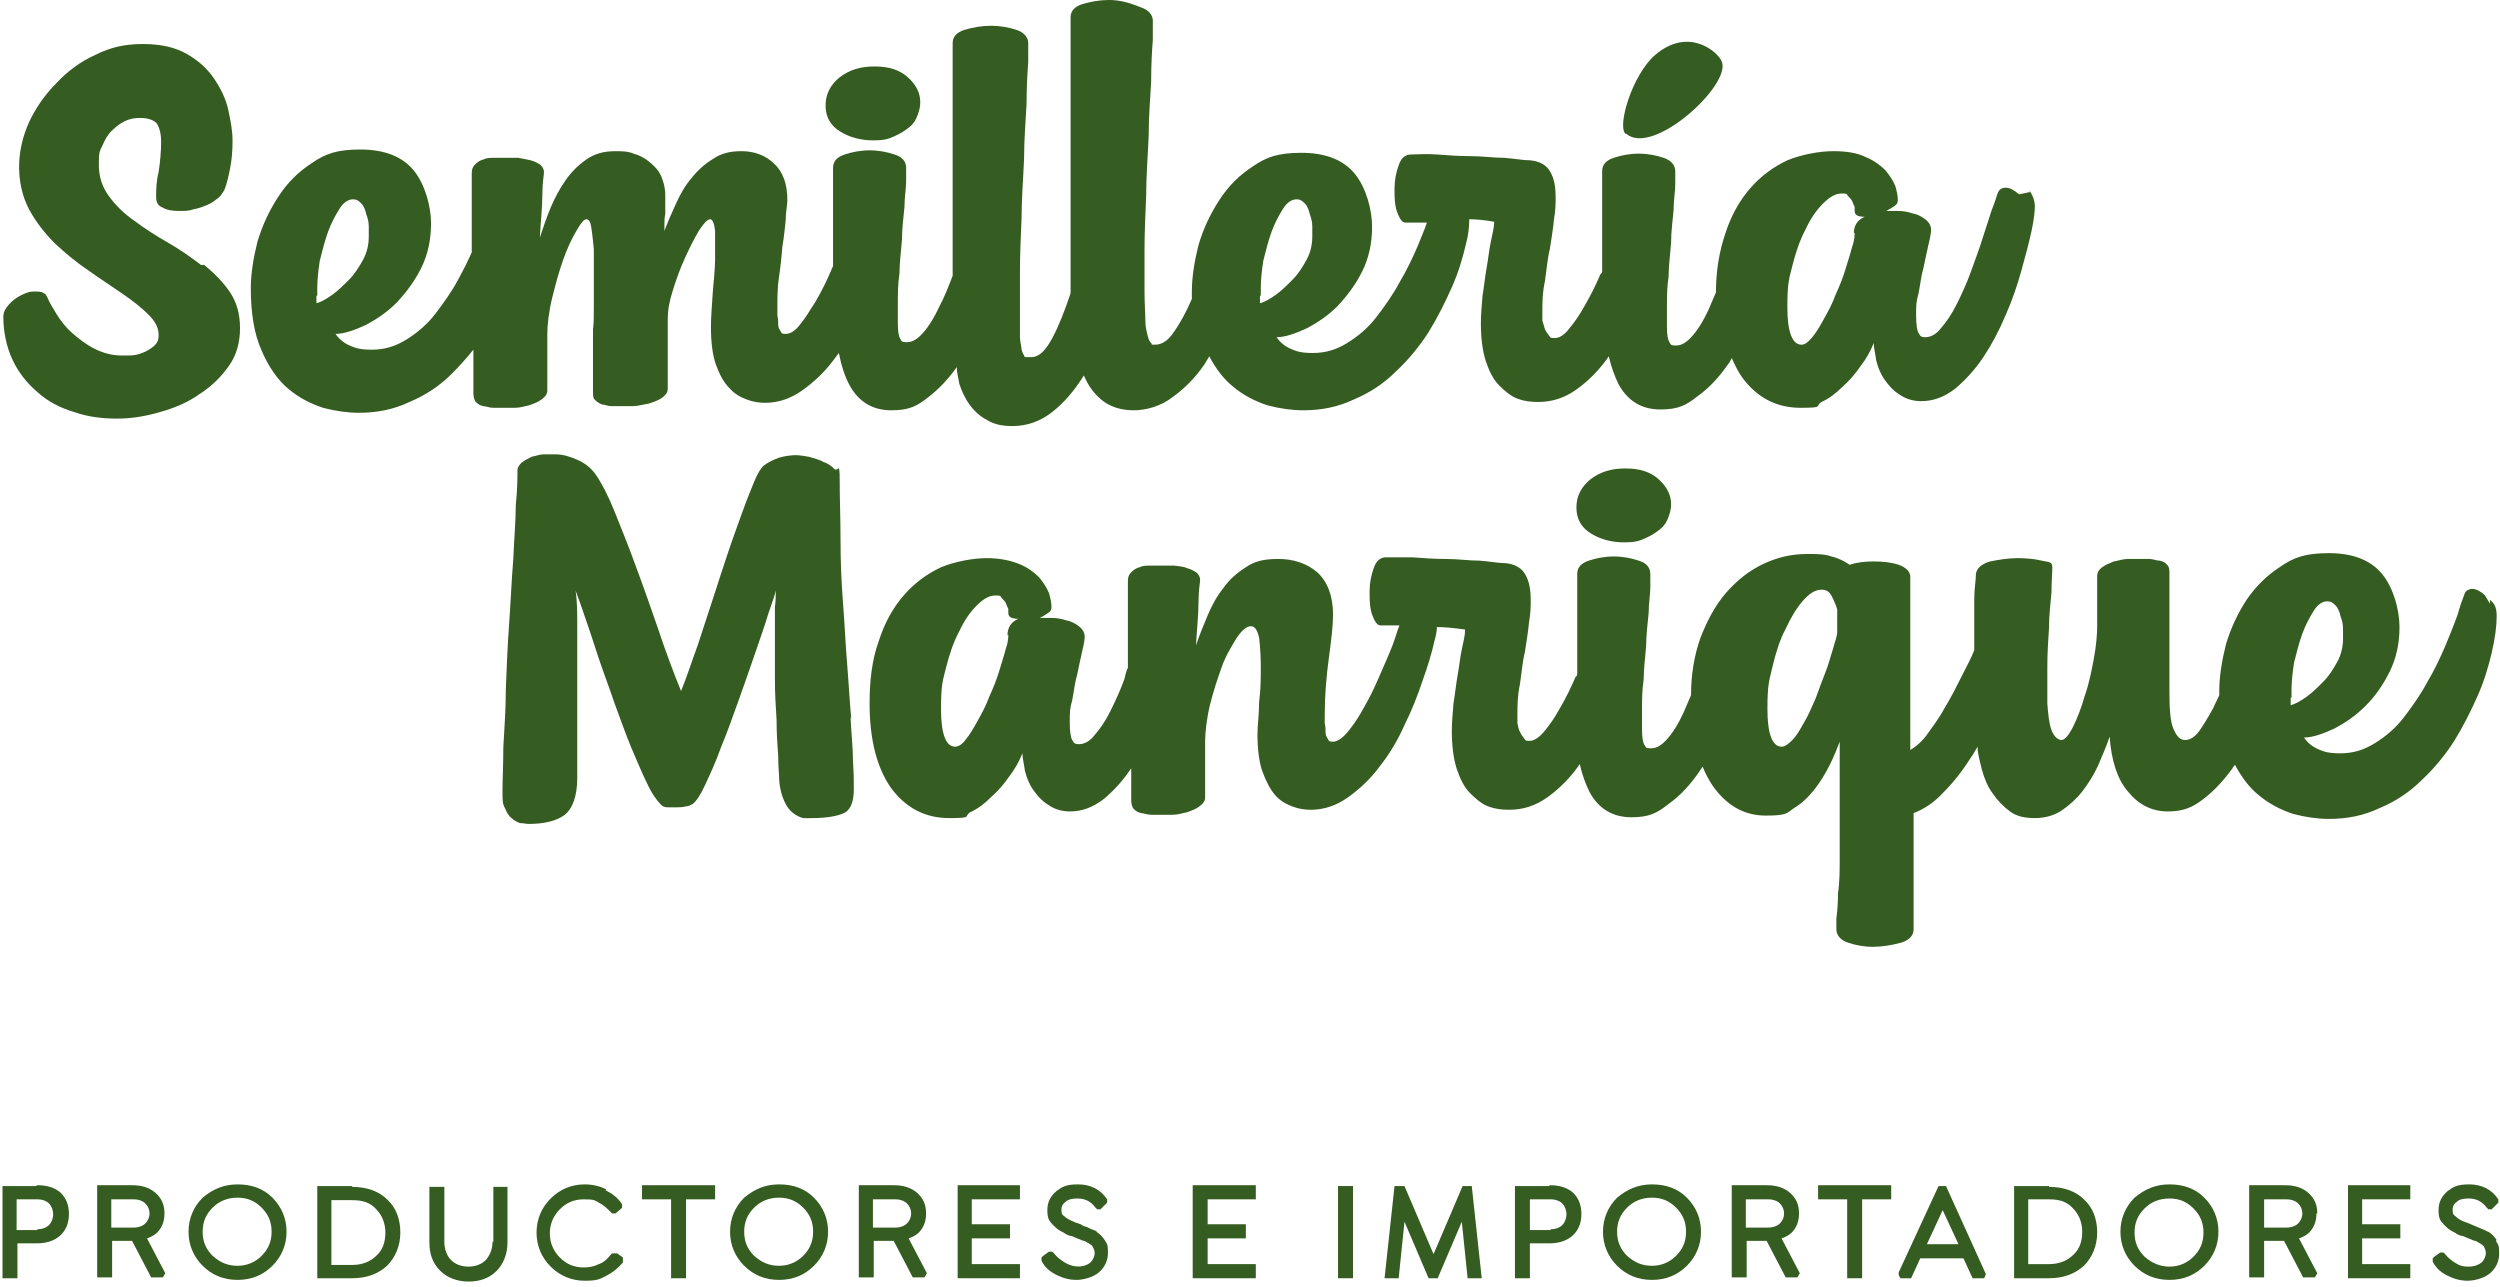 <svg xmlns="http://www.w3.org/2000/svg" viewBox="0 0 301 155"><defs><style>      .cls-1 {        fill: #365d21;      }    </style></defs><g><g id="Capa_1"><path class="cls-1" d="M102.5,86.6c-.2-2-.3-4.2-.5-6.6-.2-2.4-.3-4.9-.5-7.4s-.3-5.1-.3-7.6c0-2.5-.1-4.9-.1-7.2s-.2-1-.6-1.3c-.4-.4-.8-.7-1.4-.9-.5-.3-1.1-.4-1.7-.6-.6-.1-1.1-.2-1.6-.2s-1.3.1-2,.3c-.8.3-1.4.6-1.9,1-.3.3-.7.9-1.1,1.9-.4,1-.9,2.2-1.4,3.6-.5,1.4-1.1,3-1.7,4.8-.6,1.8-1.2,3.6-1.8,5.5-.6,1.9-1.3,3.9-1.9,5.8-.7,1.9-1.3,3.8-2,5.5-.9-2.2-1.8-4.6-2.7-7.3-.9-2.6-1.8-5.2-2.7-7.6-.9-2.5-1.8-4.7-2.6-6.7-.8-2-1.6-3.5-2.3-4.5-.5-.7-1.2-1.3-2.1-1.7-.9-.4-1.8-.7-2.7-.7s-.8,0-1.4,0c-.5,0-1,.2-1.5.3-.4.2-.8.4-1.2.7-.3.3-.5.6-.5.9,0,.9,0,2.3-.2,4.2,0,1.9-.2,4.1-.3,6.5-.2,2.4-.3,5-.5,7.8-.2,2.7-.3,5.4-.4,7.9,0,2.6-.2,4.9-.3,7,0,2.1-.1,3.8-.1,5.1s0,1.7.3,2.2c.2.5.4.9.8,1.2.3.3.7.5,1,.6.4,0,.7.1,1.1.1,1.9,0,3.4-.4,4.3-1.1s1.5-2.2,1.5-4.4,0-.9,0-1.9c0-1.1,0-2.3,0-3.6s0-2.6,0-3.8c0-1.2,0-2.1,0-2.7,0-1.4,0-2.6,0-3.7,0-1.1,0-2.2,0-3.1s0-2.5-.2-3.8c.3.8.7,1.9,1.2,3.4.5,1.4,1,3,1.6,4.8.6,1.8,1.3,3.6,1.9,5.4.7,1.9,1.3,3.6,2,5.3.7,1.6,1.3,3.1,1.9,4.3.6,1.3,1.2,2.1,1.7,2.6.2.2.4.3.8.3.3,0,.7,0,1,0s.8,0,1.1-.1c.4,0,.7-.2.9-.3.4-.3.9-1,1.5-2.3.6-1.3,1.3-2.8,1.9-4.5.7-1.7,1.4-3.6,2.1-5.6.7-2,1.4-3.9,2-5.7.6-1.8,1.2-3.4,1.6-4.8.5-1.4.8-2.3.9-2.8,0,.6,0,1.3-.1,2,0,.7,0,1.4,0,2.1,0,.7,0,1.3,0,1.8v1.2c0,.9,0,2.1,0,3.7,0,1.6.1,3.2.2,4.8,0,1.6.1,3.1.2,4.4,0,1.3.1,2.1.1,2.3,0,1.3.3,2.3.6,3,.3.7.7,1.2,1.1,1.5.4.3.8.5,1.2.6.4,0,.8,0,1.1,0,1.9,0,3.3-.3,4-.7.7-.5,1-1.4,1-2.8s0-1.8-.1-3.4c0-1.5-.2-3.3-.3-5.3h0Z"></path><path class="cls-1" d="M191.5,64.2c1.1.7,2.5,1.1,4,1.1s1.9-.2,2.6-.5c.7-.3,1.3-.7,1.8-1.1.5-.4.8-.9,1-1.5.2-.5.3-1,.3-1.5,0-1.1-.5-2.1-1.5-3-1-.9-2.3-1.3-4-1.3s-3,.4-4.2,1.3c-1.1.9-1.7,2-1.7,3.4s.6,2.4,1.7,3.1h0Z"></path><path class="cls-1" d="M299.2,71.7c-.5-.5-1.1-.8-1.5-.8s-.9.2-1,.7c-.2.5-.5,1.3-.8,2.4-.4,1.1-.9,2.4-1.5,3.8-.6,1.4-1.3,2.9-2.2,4.4-.8,1.5-1.8,2.9-2.8,4.2-1,1.3-2.2,2.3-3.5,3.1-1.3.8-2.6,1.2-4.1,1.2s-2-.2-2.7-.5c-.7-.3-1.3-.8-1.7-1.4,1.1,0,2.4-.5,3.7-1.1,1.3-.7,2.5-1.5,3.7-2.7s2.1-2.5,2.9-4.1c.8-1.6,1.2-3.4,1.2-5.4s-.7-4.7-2.1-6.4c-1.4-1.7-3.6-2.5-6.4-2.5s-4.2.5-5.8,1.6c-1.7,1.1-3,2.4-4.1,4-1.1,1.7-1.9,3.4-2.5,5.4-.5,2-.8,3.9-.8,5.6v.5c-.2.5-.5,1-.7,1.5-.6,1.1-1.2,2.1-1.7,2.8s-1.1,1.1-1.7,1.1-1-.4-1.4-1.3c-.4-.9-.5-2.4-.5-4.6s0-1.8,0-3.2c0-1.4,0-2.9,0-4.4,0-1.5,0-2.9,0-4.2,0-1.3,0-2.1,0-2.4s0-.8-.3-1c-.2-.3-.5-.4-.9-.5-.4,0-.8-.2-1.2-.2-.4,0-.9,0-1.3,0s-.7,0-1.3,0c-.6,0-1.1.2-1.7.3-.5.2-1,.4-1.4.7-.4.3-.6.6-.6,1.1,0,.9,0,1.8,0,2.9,0,1.1,0,2.2,0,3.1s-.1,2.3-.4,3.9c-.3,1.6-.6,3.1-1.1,4.5-.4,1.4-.9,2.7-1.4,3.7-.5,1-1,1.6-1.4,1.6s-.9-.4-1.2-1.2c-.3-.8-.4-1.9-.5-3.2,0-1.3,0-2.8,0-4.4,0-1.6.1-3.2.2-4.7,0-1.6.2-3,.3-4.3,0-1.3.1-2.3.1-3s-.4-.6-1.3-.8c-.8-.2-1.8-.3-2.9-.3s-2.3.2-3.3.4c-1,.3-1.6.8-1.7,1.5,0,.8-.2,1.8-.2,3,0,1.3,0,2.6,0,4v2.2c-.4,1-.9,1.9-1.4,2.9-.7,1.4-1.4,2.8-2.2,4.1-.7,1.3-1.5,2.3-2.2,3.3-.7.9-1.4,1.4-1.9,1.7v-3c0-1.1,0-2.2,0-3.2,0-1.1,0-2.1,0-3.1v-2.7c0-.6,0-1.3,0-2.1,0-.8,0-1.7,0-2.5,0-.8,0-1.7,0-2.4,0-.8,0-1.4,0-1.9s-.5-1.1-1.4-1.4c-.9-.3-1.9-.4-3-.4s-2,.1-2.9.4c-.6-.4-1.3-.8-2.2-1-.8-.3-1.8-.3-2.9-.3-1.9,0-3.6.4-5.3,1.2-1.7.8-3.2,2-4.5,3.5-1.3,1.5-2.3,3.4-3.1,5.5-.7,2-1.1,4.3-1.1,6.8-.3.7-.6,1.4-.9,2.1-.6,1.3-1.2,2.3-1.9,3.1-.7.8-1.3,1.2-2,1.2s-.6-.1-.8-.4c-.2-.3-.3-.9-.3-1.9s0-1.3,0-2.4c0-1.1,0-2.3.2-3.6,0-1.3.2-2.7.3-4.1,0-1.4.2-2.7.3-3.9,0-1.2.2-2.2.2-3.1,0-.9,0-1.4,0-1.6,0-.7-.4-1.3-1.4-1.6-.9-.3-1.9-.5-3-.5s-2.1.2-3,.5c-.9.3-1.4.8-1.4,1.6,0,1.7,0,3.5,0,5.3,0,1.8,0,3.5,0,5.1,0,.6,0,1.1,0,1.6,0,.1,0,.3-.2.4-.6,1.4-1.2,2.6-1.9,3.8-.6,1.1-1.3,2.1-1.9,2.8-.6.7-1.2,1.1-1.7,1.1s-.5,0-.7-.3-.4-.5-.5-.8c-.2-.3-.2-.7-.3-1,0-.4,0-.7,0-1,0-1.1,0-2.3.3-3.7.2-1.3.3-2.7.6-3.9.2-1.3.4-2.5.5-3.6.2-1.1.2-2,.2-2.6,0-1.4-.2-2.4-.7-3.2-.4-.7-1.2-1.2-2.4-1.3-.8,0-1.8-.2-3.1-.3-1.3,0-2.6-.2-4-.2-1.4,0-2.8-.1-4.1-.2-1.3,0-2.4,0-3.1,0s-1.2.4-1.5,1.3c-.3.8-.5,1.8-.5,2.8,0,1,0,1.9.3,2.8.3.8.6,1.3,1,1.3.8,0,1.5,0,2.1,0h.2c-.3.7-.5,1.5-.8,2.3-.5,1.3-1.1,2.6-1.7,4s-1.2,2.6-1.9,3.8c-.6,1.1-1.3,2.1-1.9,2.8s-1.2,1.1-1.7,1.1-.5-.1-.6-.3c-.2-.3-.3-.5-.3-.8,0-.3,0-.7-.1-1.1,0-.4,0-.7,0-1,0-2.4.2-4.7.5-6.9.3-2.2.5-3.9.5-5.2,0-2.3-.7-4-1.9-5.1-1.3-1.1-2.9-1.6-4.7-1.6s-2.9.3-3.9,1c-1.1.7-2,1.5-2.7,2.5-.8,1-1.4,2.1-1.9,3.3-.5,1.2-1,2.4-1.4,3.6.1-1.9.3-3.6.3-5.1,0-1.5.2-2.5.2-2.8s-.2-.7-.5-.9c-.3-.2-.7-.4-1.1-.5-.4-.2-.9-.2-1.5-.3-.5,0-1,0-1.5,0s-.9,0-1.4,0c-.5,0-.9,0-1.3.2-.4.1-.7.3-1,.6-.3.3-.4.6-.4,1.1,0,1,0,2,0,2.8,0,.9,0,1.7,0,2.6s0,1.7,0,2.7v2.3c-.2.4-.3.8-.4,1.3-.5,1.4-1.1,2.7-1.7,3.9s-1.2,2.1-1.9,2.9c-.6.8-1.3,1.1-1.9,1.1s-.6-.2-.8-.5c-.2-.3-.3-1.1-.3-2.2s0-1.6.3-2.6c.2-1,.3-2.1.6-3.1.2-1,.4-1.9.6-2.8.2-.8.3-1.4.3-1.7,0-.5-.2-.9-.7-1.3-.4-.3-.9-.6-1.5-.7-.6-.2-1.2-.3-1.8-.3-.6,0-1.1,0-1.4,0,.4-.2.7-.4,1-.6.3-.2.4-.4.4-.7,0-.5-.1-1-.3-1.7-.3-.7-.7-1.3-1.2-1.9-.6-.6-1.4-1.2-2.4-1.6-1-.4-2.3-.7-3.9-.7s-3.8.4-5.5,1.1c-1.7.8-3.2,1.9-4.5,3.4-1.3,1.5-2.3,3.3-3,5.5-.8,2.2-1.1,4.7-1.1,7.5,0,4.4.9,7.8,2.6,10.2,1.8,2.4,4.1,3.6,7,3.6s1.7-.2,2.5-.7c.9-.4,1.7-1,2.5-1.8.8-.7,1.6-1.6,2.2-2.5.7-.9,1.2-1.8,1.6-2.8,0,.6.2,1.3.3,2.1.2.8.5,1.6,1,2.3s1,1.3,1.8,1.8c.7.5,1.6.8,2.6.8,1.5,0,2.8-.5,4.1-1.5,1.2-1,2.3-2.2,3.3-3.7v1.7c0,1.2,0,1.9,0,2.2s.1.8.3,1c.3.3.5.4.9.5.3,0,.7.2,1.2.2s.9,0,1.3,0,.8,0,1.3,0c.6,0,1.2-.2,1.7-.3.6-.2,1.1-.4,1.5-.7.4-.3.7-.6.7-1.1,0-.9,0-1.9,0-3.3,0-1.3,0-2.5,0-3.5s.2-2.8.6-4.4c.4-1.6.9-3.1,1.4-4.5s1.2-2.5,1.8-3.5c.6-.9,1.2-1.4,1.7-1.4s.8.5,1,1.4c.1.9.2,2.1.2,3.4,0,1.3,0,2.8-.2,4.3,0,1.5-.2,2.8-.2,3.9,0,1.8.2,3.4.6,4.5s.9,2.1,1.5,2.8c.6.7,1.3,1.1,2.1,1.4.8.3,1.5.4,2.2.4,1.6,0,3.1-.5,4.5-1.5,1.4-1,2.7-2.2,3.8-3.7,1.2-1.5,2.2-3.2,3-5,.9-1.8,1.6-3.6,2.2-5.4.6-1.7,1.1-3.3,1.4-4.7.2-.7.3-1.2.3-1.7h0c.9,0,2,.1,3.4.3,0,.7-.2,1.4-.4,2.4-.2.9-.3,2-.5,3.1-.2,1.1-.3,2.2-.5,3.4-.1,1.2-.2,2.3-.2,3.3,0,1.8.2,3.4.6,4.6.4,1.2.9,2.2,1.6,2.9.7.7,1.4,1.3,2.2,1.6.8.3,1.6.4,2.5.4,1.7,0,3.2-.5,4.6-1.5,1.4-1,2.6-2.2,3.7-3.7,0,0,.1-.2.2-.3.3,1.3.7,2.4,1.2,3.4,1.1,2,2.8,3,5,3s3.1-.5,4.5-1.6c1.4-1,2.6-2.3,3.7-3.9.1-.2.3-.4.4-.6.3.8.8,1.7,1.2,2.3,1.7,2.4,3.8,3.6,6.4,3.6s2.5-.3,3.4-.9c1-.6,1.8-1.4,2.5-2.3.7-.9,1.3-1.9,1.8-2.9.5-1,.9-2,1.2-2.8v2.1c0,.8,0,1.7,0,2.7,0,.9,0,1.8,0,2.7v2.1c0,1.4,0,2.8,0,4.4,0,1.5,0,2.9-.2,4.2,0,1.3-.1,2.3-.2,3.1,0,.8,0,1.3,0,1.3,0,.7.5,1.3,1.4,1.6.9.3,1.9.5,3,.5s2.3-.2,3.4-.5c1-.3,1.5-.9,1.5-1.6s0-.7,0-1.4c0-.8,0-1.8,0-3,0-1.2,0-2.7,0-4.3,0-1.7,0-3.4,0-5.3,1.3-.5,2.5-1.3,3.6-2.5,1.2-1.2,2.3-2.6,3.3-4.2.3-.4.5-.8.8-1.3,0,.9.3,1.8.5,2.7.3,1.1.7,2.1,1.3,2.9.6.9,1.3,1.6,2.1,2.2.8.6,1.8.8,3,.8s2.3-.3,3.2-.9c.9-.6,1.8-1.4,2.5-2.3.7-.9,1.4-2,1.9-3.1.5-1.2,1-2.3,1.4-3.5.2,2.8.9,5.1,2.2,6.6,1.3,1.6,2.9,2.4,4.8,2.4s3-.5,4.3-1.5c1.3-1,2.4-2.2,3.5-3.7,0-.1.2-.3.3-.4.8,1.5,1.7,2.7,2.8,3.6,1.3,1.1,2.7,1.8,4.2,2.3,1.5.4,3,.6,4.3.6,2.2,0,4.2-.4,6.1-1.3,1.9-.8,3.6-1.9,5.1-3.4,1.5-1.4,2.8-3,3.9-4.7,1.1-1.8,2-3.6,2.8-5.4.8-1.8,1.3-3.5,1.7-5.2.4-1.7.6-3.2.6-4.4s-.3-1.5-.8-2v.5ZM121.4,76.4c0,.3,0,.9-.3,1.7-.2.8-.5,1.7-.8,2.7-.3,1-.7,2-1.2,3.1-.4,1.1-.9,2-1.4,2.9-.5.9-.9,1.6-1.4,2.2-.4.6-.9.9-1.3.9-1.1,0-1.7-1.5-1.7-4.5s.2-3.4.6-5c.4-1.6.9-3.1,1.6-4.4.6-1.3,1.3-2.3,2.1-3.1.8-.8,1.5-1.2,2.2-1.2s.6,0,.8.3c.2.2.4.4.5.6.1.3.2.5.3.7,0,.2,0,.4,0,.5,0,.5.4.7,1.2.7-.9.4-1.3,1.1-1.3,2h0ZM221.2,76.1c0,.5-.3,1.2-.5,2-.3.9-.5,1.8-.9,2.8-.4,1-.8,2.1-1.2,3.2-.5,1.1-.9,2.1-1.4,2.9-.5.9-.9,1.6-1.4,2.1-.5.5-.9.8-1.3.8-1.1,0-1.7-1.5-1.7-4.5s.2-3.4.6-5.1c.4-1.7.9-3.3,1.6-4.6.6-1.3,1.3-2.5,2.1-3.4.8-.9,1.5-1.3,2.2-1.3s1,.3,1.3.9c.3.6.5,1.1.6,1.5v2.8h0ZM275.9,84v-.9c0-.9.1-2,.3-3.3.3-1.2.6-2.4,1-3.5s.9-2,1.4-2.8c.5-.8,1.1-1.1,1.6-1.1s.7.2,1,.5c.3.3.5.8.6,1.3.2.5.3,1,.3,1.5,0,.5,0,.9,0,1.2,0,.9-.2,1.9-.7,2.8-.5.9-1,1.7-1.7,2.4s-1.3,1.3-2,1.8c-.7.5-1.4.9-1.9,1,0-.3,0-.7,0-.9Z"></path><path class="cls-1" d="M4.3,142.8H.3v11.1h1.8v-4.2h2.3c1.2,0,2.1-.3,2.8-.9.7-.6,1.1-1.5,1.1-2.6s-.3-1.9-1-2.6c-.7-.6-1.6-.9-2.8-.9h0ZM4.5,148.1H2v-3.7h2.5c.6,0,1.1.2,1.4.5.3.3.5.8.5,1.3s-.2,1-.5,1.3c-.3.3-.8.5-1.4.5h0Z"></path><path class="cls-1" d="M19.8,146.1c0-1-.3-1.8-1.1-2.5-.7-.6-1.6-.9-2.8-.9h-4.2v11.1h1.8v-4.4h2.4l2.3,4.4h1.4c0,0,.3-.5.3-.5l-2.2-4.2c.6-.2,1.1-.5,1.4-.9.5-.6.7-1.3.7-2.1ZM17.5,144.9c.3.3.5.7.5,1.2s-.2.9-.5,1.2c-.3.3-.8.5-1.4.5h-2.7v-3.4h2.7c.6,0,1.1.2,1.4.5h0Z"></path><path class="cls-1" d="M28.6,142.6c-1.7,0-3,.6-4.2,1.6-1.1,1.1-1.7,2.5-1.7,4.1s.6,3,1.7,4.1c1.1,1.1,2.5,1.7,4.2,1.7s3.1-.6,4.2-1.7c1.1-1.1,1.7-2.5,1.7-4.1s-.6-3-1.7-4.1c-1.1-1.1-2.5-1.6-4.2-1.6ZM28.6,152.4c-1.2,0-2.1-.4-3-1.2-.8-.8-1.2-1.7-1.2-2.9s.4-2.1,1.2-2.9c.8-.8,1.8-1.2,3-1.2s2.1.4,2.9,1.2c.8.8,1.2,1.7,1.2,2.9s-.4,2.1-1.2,2.9c-.8.8-1.8,1.2-2.9,1.2Z"></path><path class="cls-1" d="M42.4,142.8h-4.2v11.1h4.2c1.7,0,3.1-.5,4.2-1.5,1-1,1.6-2.4,1.6-4s-.5-3-1.6-4c-1-1-2.5-1.5-4.2-1.5ZM42.4,152.3h-2.5v-7.8h2.5c1.3,0,2.2.3,2.9,1.1.7.7,1.1,1.7,1.1,2.8s-.3,2.1-1.1,2.8c-.7.7-1.7,1.1-2.9,1.1Z"></path><path class="cls-1" d="M59.3,149.5c0,.9-.3,1.6-.8,2.2-.5.5-1.2.8-2.1.8s-1.6-.3-2.1-.8c-.5-.5-.8-1.3-.8-2.2v-6.6h-1.8v6.7c0,1.4.4,2.5,1.3,3.4.8.8,2,1.3,3.4,1.3s2.5-.4,3.4-1.3c.8-.8,1.3-2,1.3-3.4v-6.7h-1.7v6.6h0Z"></path><path class="cls-1" d="M73,143.2c-.8-.4-1.7-.6-2.6-.6-1.6,0-3,.6-4.1,1.7-1.1,1.1-1.7,2.5-1.7,4.1s.6,3,1.7,4.1c1.1,1.1,2.5,1.7,4.1,1.7s1.8-.2,2.6-.6c.8-.4,1.4-.9,2-1.6v-.2c0,0,0-.4,0-.4l-.7-.5h-.2c0,0-.4,0-.4,0l-.2.2c-.4.5-.8.9-1.4,1.1-.6.3-1.2.4-1.8.4-1.2,0-2.1-.4-2.9-1.2-.8-.8-1.2-1.8-1.2-2.9s.4-2.1,1.2-2.9c.8-.8,1.7-1.2,2.9-1.2s1.3.1,1.8.4c.6.3,1,.7,1.4,1.1l.2.2h.4l.6-.5.2-.2v-.4h0c-.5-.8-1.2-1.3-2-1.7h0Z"></path><path class="cls-1" d="M77.3,144.4h3.5v9.5h1.8v-9.5h3.5v-1.7h-8.8v1.7Z"></path><path class="cls-1" d="M93.8,142.6c-1.7,0-3,.6-4.2,1.6-1.1,1.1-1.7,2.5-1.7,4.1s.6,3,1.7,4.1c1.1,1.1,2.5,1.7,4.2,1.7s3.1-.6,4.2-1.7c1.1-1.1,1.7-2.5,1.7-4.1s-.6-3-1.7-4.1c-1.1-1.1-2.5-1.6-4.2-1.6ZM93.8,152.4c-1.2,0-2.1-.4-3-1.2-.8-.8-1.2-1.7-1.2-2.9s.4-2.1,1.2-2.9c.8-.8,1.8-1.2,3-1.2s2.1.4,2.9,1.2c.8.8,1.2,1.7,1.2,2.9s-.4,2.1-1.2,2.9c-.8.8-1.8,1.2-2.9,1.2Z"></path><path class="cls-1" d="M111.5,146.1c0-1-.3-1.8-1.1-2.5-.7-.6-1.6-.9-2.8-.9h-4.2v11.1h1.8v-4.4h2.4l2.3,4.4h1.4c0,0,.3-.5.3-.5l-2.2-4.2c.6-.2,1.1-.5,1.4-.9.5-.6.7-1.3.7-2.1h0ZM109.2,144.9c.3.3.5.7.5,1.2s-.2.9-.5,1.2c-.3.3-.8.5-1.4.5h-2.7v-3.4h2.7c.6,0,1.1.2,1.4.5h0Z"></path><path class="cls-1" d="M115.3,153.9h7.5v-1.7h-5.8v-3.1h4.6v-1.7h-4.6v-3h5.8v-1.7h-7.5v11.1Z"></path><path class="cls-1" d="M132.1,148.3s-.3-.2-.7-.3l-.6-.3s-.3,0-.7-.3l-.6-.2c-.7-.3-1.1-.5-1.4-.8-.3-.2-.3-.4-.3-.8s.2-.7.5-.9c.3-.3.8-.4,1.4-.4.9,0,1.6.3,2.2,1.1l.2.2h.4l.6-.6.2-.2v-.4h0c-.8-1.2-2-1.8-3.5-1.8s-1.9.3-2.6.8c-.7.6-1.1,1.3-1.1,2.3s.2,1.3.7,1.8c.2.2.4.4.7.6.3.2.6.3.7.4.3.2.6.3.7.3.2,0,.5.2.8.3.5.2.7.3.8.3.2,0,.3.2.6.3.3.2.4.3.4.3.2.3.3.6.3.9s-.2.8-.5,1.1c-.7.6-2,.7-3.1,0-.5-.3-.9-.6-1.3-1.1l-.2-.2h-.4l-.7.5-.2.2v.4h0c.4.8,1,1.3,1.8,1.7.8.4,1.6.6,2.4.6s2-.3,2.7-.9c.7-.6,1.1-1.4,1.1-2.4s-.1-1-.4-1.5c-.2-.3-.5-.7-1-1h.1Z"></path><path class="cls-1" d="M143.6,153.9h7.6v-1.7h-5.8v-3.1h4.6v-1.7h-4.6v-3h5.8v-1.7h-7.6v11.1Z"></path><path class="cls-1" d="M162.9,142.8h-1.8v11.1h1.8v-11.1Z"></path><path class="cls-1" d="M176.1,142.8l-3.5,8.2-3.5-8.2h-1.2l-1.2,11.1h1.7l.7-6.8,2.9,6.8h1.1l2.9-6.8.7,6.8h1.7l-1.2-11.1h-1.2Z"></path><path class="cls-1" d="M186.5,142.8h-4.1v11.1h1.8v-4.2h2.3c1.2,0,2.1-.3,2.8-.9.7-.6,1.1-1.5,1.1-2.6s-.3-1.9-1-2.6c-.7-.6-1.6-.9-2.8-.9h0ZM186.7,148.1h-2.5v-3.7h2.5c.6,0,1.1.2,1.4.5.3.3.5.8.5,1.3s-.2,1-.5,1.3c-.3.3-.8.5-1.4.5h0Z"></path><path class="cls-1" d="M198.9,142.6c-1.7,0-3,.6-4.2,1.6-1.1,1.1-1.7,2.5-1.7,4.1s.6,3,1.7,4.1c1.1,1.1,2.5,1.7,4.2,1.7s3.1-.6,4.2-1.7c1.1-1.1,1.7-2.5,1.7-4.1s-.6-3-1.7-4.1c-1.1-1.1-2.5-1.6-4.2-1.6ZM198.9,152.4c-1.2,0-2.1-.4-3-1.2-.8-.8-1.2-1.7-1.2-2.9s.4-2.1,1.2-2.9c.8-.8,1.8-1.2,3-1.2s2.1.4,2.9,1.2c.8.8,1.2,1.7,1.2,2.9s-.4,2.1-1.2,2.9-1.8,1.2-2.9,1.2Z"></path><path class="cls-1" d="M216.6,146.1c0-1-.3-1.8-1.1-2.5-.7-.6-1.6-.9-2.8-.9h-4.2v11.1h1.8v-4.4h2.4l2.3,4.4h1.4c0,0,.3-.5.3-.5l-2.2-4.2c.6-.2,1.1-.5,1.4-.9.5-.6.7-1.3.7-2.1h0ZM214.3,144.9c.3.3.5.7.5,1.2s-.2.9-.5,1.2c-.3.3-.8.5-1.4.5h-2.7v-3.4h2.7c.6,0,1.1.2,1.4.5Z"></path><path class="cls-1" d="M218.9,144.4h3.5v9.5h1.8v-9.5h3.5v-1.7h-8.8v1.7Z"></path><path class="cls-1" d="M233.4,142.8l-4.8,10.4v.3c0,0,.2.4.2.4h1.3l1.1-2.4h5.2l1.1,2.4h1.4c0,0,.2-.5.2-.5l-4.8-10.6h-1,0ZM232,149.8l1.9-4.1,1.9,4.1h-3.7Z"></path><path class="cls-1" d="M246.7,142.8h-4.2v11.1h4.2c1.7,0,3.1-.5,4.2-1.5,1-1,1.6-2.4,1.6-4s-.5-3-1.6-4c-1-1-2.5-1.5-4.2-1.5ZM244.2,144.4h2.5c1.3,0,2.2.3,2.9,1.1.7.7,1.1,1.7,1.1,2.8s-.3,2.1-1.1,2.8c-.7.7-1.7,1.1-2.9,1.1h-2.5v-7.8Z"></path><path class="cls-1" d="M261.2,142.6c-1.7,0-3,.6-4.2,1.6-1.1,1.1-1.7,2.5-1.7,4.1s.6,3,1.7,4.1c1.1,1.1,2.5,1.7,4.2,1.7s3.1-.6,4.2-1.7c1.1-1.1,1.7-2.5,1.7-4.1s-.6-3-1.7-4.1c-1.1-1.1-2.5-1.6-4.2-1.6ZM261.2,144.3c1.2,0,2.1.4,2.9,1.2.8.8,1.2,1.7,1.2,2.9s-.4,2.1-1.2,2.9c-.8.8-1.8,1.2-2.9,1.2s-2.1-.4-3-1.2c-.8-.8-1.2-1.7-1.2-2.9s.4-2.1,1.2-2.9c.8-.8,1.8-1.2,3-1.2Z"></path><path class="cls-1" d="M279,146.1c0-1-.3-1.8-1.1-2.5-.7-.6-1.6-.9-2.8-.9h-4.3v11.1h1.8v-4.4h2.4l2.3,4.4h1.4c0,0,.3-.5.3-.5l-2.2-4.2c.6-.2,1.1-.5,1.4-.9.5-.6.7-1.3.7-2.1h0ZM277.2,146.1c0,.5-.2.9-.5,1.2-.3.3-.8.5-1.4.5h-2.7v-3.4h2.7c.6,0,1.1.2,1.4.5.3.3.5.7.5,1.2Z"></path><path class="cls-1" d="M282.7,153.9h7.5v-1.7h-5.8v-3.1h4.6v-1.7h-4.6v-3h5.8v-1.7h-7.5v11.1Z"></path><path class="cls-1" d="M300.6,149.3c-.2-.3-.5-.7-1-1-.2,0-.3-.2-.7-.3l-1.9-.8c-.7-.2-1.1-.5-1.4-.8-.3-.2-.3-.4-.3-.8s.2-.7.5-.9c.3-.3.8-.4,1.4-.4.9,0,1.6.3,2.2,1.1l.2.2h.4l.6-.6.2-.2v-.4h0c-.8-1.2-2-1.8-3.5-1.8s-1.9.3-2.6.8c-.7.6-1.1,1.3-1.1,2.3s.2,1.3.7,1.8c.2.2.4.4.7.6.3.2.6.3.7.4.3.2.6.3.7.3.2,0,.5.2.8.3.5.2.7.3.8.3.2,0,.3.2.6.3.3.2.4.3.4.3.2.3.3.6.3.9s-.2.8-.5,1.1c-.4.3-.9.5-1.6.5s-1-.1-1.5-.4c-.5-.3-.9-.6-1.3-1.1l-.2-.2h-.4l-.7.5-.2.2v.4h0c.4.8,1,1.3,1.8,1.7.8.4,1.6.6,2.4.6s2-.3,2.7-.9c.7-.6,1.1-1.4,1.1-2.4s-.1-1-.4-1.5h0Z"></path><path class="cls-1" d="M24.2,31.9c-1.3-1-2.6-1.9-4-2.7-1.4-.8-2.8-1.7-4-2.6-1.3-.9-2.3-1.9-3.1-3-.8-1.1-1.2-2.3-1.2-3.8s.1-1.6.4-2.2c.3-.7.6-1.3,1.1-1.8.5-.5,1-.9,1.6-1.2.6-.3,1.2-.4,1.9-.4,1,0,1.7.3,2,.7.3.5.5,1.2.5,2.2s-.1,2.3-.3,3.6c-.3,1.2-.3,2.2-.3,3s.3,1.1.8,1.3c.5.3,1.2.4,2,.4s1.1,0,1.7-.2c.6-.1,1.1-.3,1.6-.5.5-.2.9-.5,1.3-.8.4-.3.6-.7.8-1,.3-.7.5-1.6.7-2.6.2-1,.3-2.1.3-3.3s-.2-2.3-.5-3.7c-.3-1.4-.9-2.6-1.7-3.8-.8-1.2-1.9-2.2-3.3-3-1.4-.8-3.1-1.2-5.3-1.2s-3.9.4-5.7,1.3c-1.8.8-3.4,2-4.7,3.4-1.4,1.4-2.5,3-3.3,4.7-.8,1.8-1.2,3.6-1.2,5.4s.4,3.6,1.2,5.1c.8,1.5,1.9,2.9,3.1,4.1,1.3,1.2,2.6,2.3,4.1,3.3,1.4,1,2.8,1.9,4.1,2.8,1.3.9,2.3,1.7,3.1,2.5.8.8,1.2,1.6,1.2,2.4s-.2,1-.6,1.4c-.4.3-.8.6-1.4.8-.5.2-1,.3-1.5.3-.5,0-.8,0-1,0-1.1,0-2.2-.3-3.2-.8-1-.5-1.9-1.2-2.7-1.9-.8-.7-1.4-1.5-1.9-2.3-.5-.8-.9-1.5-1.1-2-.2-.5-.6-.7-1.3-.7s-.8,0-1.3.2c-.5.2-.9.4-1.3.7-.4.3-.7.6-1,1-.3.4-.4.8-.4,1.1,0,1.9.4,3.7,1.1,5.2.7,1.5,1.7,2.8,3,3.9,1.2,1.1,2.7,1.9,4.4,2.4,1.7.6,3.4.8,5.2.8s3.5-.3,5.2-.8c1.8-.5,3.4-1.2,4.8-2.2,1.4-.9,2.6-2.1,3.5-3.4.9-1.3,1.3-2.8,1.3-4.5s-.4-3.1-1.2-4.3c-.8-1.2-1.9-2.3-3.1-3.3h0Z"></path><path class="cls-1" d="M101.1,15.8c1.1.7,2.5,1.1,4,1.1s1.9-.2,2.6-.5,1.3-.7,1.8-1.1c.5-.4.8-.9,1-1.5.2-.5.3-1,.3-1.5,0-1.1-.5-2.1-1.5-3-1-.9-2.3-1.3-4-1.3s-3,.4-4.2,1.3c-1.1.9-1.7,2-1.7,3.4s.6,2.4,1.7,3.1h0Z"></path><path class="cls-1" d="M243.1,23.4c-.6-.5-1.1-.8-1.6-.8s-.8.2-1,.7c-.1.3-.3,1-.7,2-.3,1-.7,2.1-1.1,3.4-.4,1.3-.9,2.6-1.4,4-.5,1.4-1.1,2.7-1.7,3.9s-1.2,2.1-1.9,2.9c-.6.8-1.3,1.1-1.9,1.1s-.6-.2-.8-.5c-.2-.3-.3-1.1-.3-2.2s0-1.6.3-2.6c.2-1,.3-2.1.6-3.1.2-1,.4-1.9.6-2.8.2-.8.3-1.4.3-1.7,0-.5-.2-.9-.7-1.3-.4-.3-.9-.6-1.5-.7-.6-.2-1.2-.3-1.8-.3-.6,0-1.1,0-1.4,0,.4-.2.7-.4,1-.6.3-.2.4-.4.4-.7,0-.5-.1-1-.3-1.7-.3-.7-.7-1.3-1.2-1.9-.6-.6-1.4-1.2-2.4-1.6-1-.5-2.3-.7-3.9-.7s-3.8.4-5.5,1.1c-1.7.8-3.2,1.9-4.5,3.4-1.3,1.5-2.3,3.3-3,5.5-.7,2.1-1.1,4.4-1.1,7-.3.7-.6,1.4-.9,2.1-.6,1.3-1.2,2.3-1.9,3.1-.7.8-1.3,1.2-2,1.2s-.6-.1-.8-.4c-.2-.3-.3-.9-.3-1.9s0-1.3,0-2.4c0-1.1,0-2.3.2-3.6,0-1.3.2-2.7.3-4.1,0-1.4.2-2.7.3-3.9,0-1.2.2-2.2.2-3.1,0-.9,0-1.4,0-1.6,0-.7-.5-1.3-1.4-1.6-.9-.3-1.9-.5-3-.5s-2.1.2-3,.5c-.9.3-1.4.8-1.4,1.6,0,1.7,0,3.5,0,5.3,0,1.8,0,3.5,0,5.1,0,.6,0,1.1,0,1.6,0,.1,0,.3-.2.4-.6,1.4-1.2,2.6-1.9,3.8-.6,1.1-1.3,2.1-1.9,2.8-.6.8-1.2,1.1-1.7,1.1s-.5,0-.7-.3-.4-.5-.5-.8c-.1-.3-.2-.7-.3-1,0-.4,0-.7,0-1,0-1.1,0-2.3.3-3.7.2-1.3.3-2.7.6-3.9.2-1.3.4-2.5.5-3.6.2-1.1.2-2,.2-2.6,0-1.4-.2-2.4-.7-3.2-.4-.7-1.2-1.2-2.4-1.3-.8,0-1.8-.2-3.1-.3-1.3,0-2.6-.2-4-.2-1.4,0-2.8-.1-4.1-.2s-2.4,0-3.1,0-1.2.4-1.5,1.3c-.3.8-.5,1.8-.5,2.8,0,1,0,1.9.3,2.8.3.8.6,1.3,1,1.3.8,0,1.5,0,2.1,0h.5c-.3.9-.7,1.8-1.1,2.8-.6,1.4-1.3,2.9-2.2,4.4-.8,1.5-1.8,2.9-2.8,4.2-1,1.3-2.2,2.3-3.5,3.1-1.3.8-2.6,1.2-4.1,1.2s-2-.2-2.7-.5c-.7-.3-1.3-.8-1.7-1.4,1.1,0,2.4-.5,3.7-1.1,1.3-.7,2.5-1.5,3.7-2.7,1.1-1.2,2.1-2.5,2.9-4.1.8-1.6,1.2-3.4,1.2-5.4s-.7-4.7-2.1-6.4c-1.4-1.7-3.6-2.5-6.4-2.5s-4.2.5-5.8,1.6c-1.7,1.1-3,2.4-4.1,4.1-1.1,1.7-1.9,3.4-2.5,5.4-.5,2-.8,3.9-.8,5.6s0,.6,0,.9c-.2.4-.4.9-.6,1.3-.6,1.2-1.2,2.2-1.8,3-.6.8-1.3,1.2-2,1.2s-.3,0-.5-.2-.3-.4-.4-.8c-.1-.4-.3-1.1-.3-1.9,0-.9-.1-2.1-.1-3.6s0-2.9,0-4.9c0-2,.1-4.2.2-6.6,0-2.3.2-4.7.3-7.1,0-2.4.2-4.6.3-6.6,0-2,.1-3.7.2-5,0-1.3,0-2.1,0-2.3,0-.7-.5-1.3-1.4-1.6C135.7.2,134.6,0,133.5,0s-2.2.2-3.2.5c-.9.3-1.4.8-1.4,1.6s0,2.1,0,3.6c0,1.5,0,3.2,0,5.1,0,1.9,0,3.9,0,6,0,2.1,0,4.3,0,6.5,0,2.2,0,4.3,0,6.3,0,2.1,0,4,0,5.7-.7,2.1-1.4,3.9-2.2,5.4-.8,1.5-1.6,2.3-2.5,2.3s-.2,0-.3,0c0,0-.2,0-.3,0-.1,0-.3,0-.3-.2,0,0-.2-.3-.3-.7,0-.4-.2-.9-.2-1.6,0-.7,0-1.6,0-2.8s0-2.9,0-4.9c0-2,.1-4.2.2-6.6,0-2.3.2-4.7.3-7.1,0-2.4.2-4.6.3-6.6,0-2,.1-3.7.2-5,0-1.3,0-2.1,0-2.3,0-.7-.5-1.3-1.4-1.6-.9-.3-2-.5-3.1-.5s-2.2.2-3.2.5c-.9.3-1.4.8-1.4,1.6,0,1.2,0,2.8,0,4.8,0,2,0,4.3,0,6.7,0,2.5,0,5,0,7.6,0,2.6,0,5.2,0,7.6v1.3c-.5,1.3-1,2.6-1.6,3.7-.6,1.3-1.2,2.3-1.9,3.1-.7.8-1.3,1.2-2,1.2s-.6-.1-.8-.4c-.2-.3-.3-.9-.3-1.9s0-1.3,0-2.4c0-1.1,0-2.3.2-3.6,0-1.3.2-2.7.3-4.1,0-1.4.2-2.7.3-3.9,0-1.2.2-2.2.2-3.1,0-.9,0-1.4,0-1.6,0-.7-.4-1.3-1.4-1.6-.9-.3-1.9-.5-3-.5s-2.1.2-3,.5c-.9.3-1.4.8-1.4,1.6,0,1.7,0,3.5,0,5.3,0,1.8,0,3.5,0,5.1,0,.5,0,1,0,1.4,0,.2-.2.3-.2.5-.6,1.4-1.2,2.6-1.9,3.8-.7,1.1-1.3,2.1-1.9,2.8-.6.8-1.2,1.1-1.7,1.1s-.5-.1-.6-.3c-.2-.3-.3-.5-.3-.8,0-.3,0-.7-.1-1.1,0-.4,0-.7,0-1,0-1.2,0-2.4.2-3.7s.3-2.4.4-3.6c.2-1.2.3-2.2.4-3.2,0-1,.2-1.8.2-2.4,0-1.9-.5-3.4-1.6-4.4-1-1-2.4-1.5-3.9-1.5s-2.5.3-3.4.9c-1,.6-1.9,1.4-2.6,2.3-.8.9-1.4,2-1.9,3.1-.5,1.1-1,2.2-1.4,3.3,0-.1,0-.4,0-.8,0-.4,0-.8.1-1.2,0-.4,0-.8,0-1.3,0-.4,0-.8,0-1,0-.9-.2-1.6-.5-2.3-.3-.7-.8-1.2-1.4-1.7-.6-.5-1.2-.8-1.9-1-.7-.3-1.5-.3-2.2-.3-1.4,0-2.5.3-3.5,1-1,.7-1.8,1.5-2.5,2.5-.7,1-1.3,2.1-1.8,3.3-.5,1.2-.9,2.4-1.3,3.6.1-1.9.3-3.6.3-5.1,0-1.5.2-2.5.2-2.8s-.2-.7-.5-.9c-.3-.2-.7-.4-1.1-.5-.5-.1-.9-.2-1.5-.3-.5,0-1,0-1.5,0s-.9,0-1.4,0c-.5,0-.9,0-1.3.2-.4.1-.7.3-1,.6-.3.3-.4.6-.4,1.1,0,1,0,2,0,2.8,0,.9,0,1.7,0,2.6s0,1.7,0,2.7v1.4c-.5,1.1-1,2.1-1.6,3.2-.8,1.5-1.8,2.9-2.8,4.2-1,1.3-2.2,2.3-3.5,3.1-1.3.8-2.6,1.2-4.1,1.2s-2-.2-2.7-.5c-.7-.3-1.3-.8-1.7-1.4,1.1,0,2.4-.5,3.7-1.1,1.3-.7,2.5-1.5,3.7-2.7,1.1-1.2,2.1-2.5,2.9-4.1.8-1.6,1.2-3.4,1.2-5.4s-.7-4.7-2.1-6.4c-1.4-1.7-3.6-2.5-6.4-2.5s-4.2.5-5.8,1.6c-1.7,1.1-3,2.4-4.1,4.1-1.1,1.7-1.9,3.4-2.5,5.4-.5,2-.8,3.9-.8,5.6,0,3,.4,5.5,1.3,7.5.8,1.9,1.9,3.5,3.2,4.6,1.3,1.1,2.7,1.8,4.2,2.3,1.5.4,3,.6,4.3.6,2.2,0,4.2-.4,6.1-1.3,1.9-.8,3.6-1.9,5.1-3.4.9-.9,1.8-1.9,2.6-2.9,0,1.2,0,2.2,0,3.1,0,1.2,0,1.9,0,2.2s.1.8.3,1c.3.3.5.4.9.5.3,0,.7.2,1.2.2s.9,0,1.3,0,.8,0,1.3,0c.6,0,1.2-.2,1.7-.3.6-.2,1.1-.4,1.5-.7.4-.3.7-.6.7-1.1,0-1.1,0-2.3,0-3.4,0-1.1,0-2.3,0-3.4s.2-2.8.6-4.4c.4-1.6.8-3.1,1.3-4.5.5-1.4,1-2.5,1.6-3.5.5-.9.9-1.4,1.2-1.4s.5.3.6,1,.2,1.5.3,2.6c0,1,0,2.1,0,3.4,0,1.2,0,2.4,0,3.5,0,1.1,0,2-.1,2.8,0,.8,0,1.3,0,1.4,0,1.5,0,2.8,0,3.9,0,1.1,0,1.8,0,2.2s0,.8.3,1c.2.2.5.4.8.5.3,0,.7.2,1.1.2s.8,0,1.2,0,.8,0,1.4,0c.6,0,1.2-.2,1.9-.3.6-.2,1.2-.4,1.6-.7.4-.3.7-.6.7-1.1,0-1.4,0-2.8,0-4.1,0-1.4,0-2.7,0-4.1s.2-2.3.6-3.6.9-2.7,1.5-4c.6-1.3,1.1-2.3,1.7-3.3.6-.9,1-1.3,1.3-1.3s.5.5.6,1.4c0,.9,0,2.1,0,3.4,0,1.3-.2,2.8-.3,4.3-.1,1.5-.2,2.8-.2,3.9,0,1.8.2,3.4.6,4.5s.9,2.1,1.6,2.8c.6.7,1.3,1.1,2.1,1.4.8.3,1.5.4,2.2.4,1.6,0,3.1-.5,4.5-1.5,1.4-1,2.7-2.2,3.8-3.7.2-.3.4-.5.6-.8.3,1.5.7,2.8,1.3,3.9,1.1,2,2.8,3,5,3s3.1-.5,4.5-1.6c1.3-1,2.4-2.2,3.4-3.6,0,.7.2,1.3.3,2,.3.9.7,1.8,1.3,2.6.6.8,1.3,1.4,2.1,1.8.8.5,1.8.7,3,.7,1.8,0,3.4-.6,4.8-1.7,1.4-1.1,2.7-2.6,3.8-4.4.5,1.2,1.2,2.2,2.2,3,1,.8,2.3,1.2,3.8,1.2s3.3-.5,4.7-1.6c1.4-1,2.7-2.3,3.8-3.9.2-.3.4-.7.6-1,.8,1.5,1.7,2.7,2.8,3.6,1.3,1.1,2.7,1.8,4.2,2.3,1.5.4,3,.6,4.3.6,2.2,0,4.2-.4,6.1-1.3,1.9-.8,3.6-1.9,5.1-3.4,1.5-1.4,2.8-3,3.9-4.7,1.1-1.8,2-3.6,2.8-5.4.8-1.8,1.3-3.5,1.7-5.2.3-1.1.4-2.1.4-3,.9,0,1.9.1,3,.3,0,.7-.2,1.4-.4,2.4-.2.9-.3,2-.5,3.1-.2,1.1-.3,2.2-.5,3.4-.1,1.2-.2,2.3-.2,3.3,0,1.8.2,3.4.6,4.6s.9,2.2,1.6,2.9c.7.7,1.4,1.3,2.2,1.6.8.3,1.6.4,2.5.4,1.7,0,3.2-.5,4.6-1.5s2.6-2.2,3.7-3.7c0,0,.1-.2.2-.3.3,1.3.7,2.4,1.2,3.4,1.1,2,2.8,3,5,3s3.1-.5,4.5-1.6c1.4-1,2.6-2.3,3.7-3.9.2-.2.3-.5.4-.7.4.9.8,1.7,1.3,2.4,1.8,2.4,4.1,3.6,7,3.6s1.7-.2,2.5-.7c.9-.4,1.7-1,2.5-1.8.8-.7,1.6-1.6,2.2-2.5.7-.9,1.2-1.8,1.6-2.8,0,.6.2,1.3.3,2.1.2.8.5,1.6,1,2.3.5.7,1,1.3,1.8,1.8.7.5,1.6.8,2.6.8,1.5,0,2.8-.5,4.1-1.5,1.2-1,2.4-2.3,3.4-3.8s1.9-3.2,2.7-5.1c.8-1.8,1.4-3.6,1.9-5.4.5-1.8.9-3.3,1.2-4.7.3-1.4.4-2.4.4-3s-.3-1.5-.8-2l.3.3ZM38.2,35.6v-.9c0-.9.1-2,.3-3.3.3-1.2.6-2.4,1-3.5.4-1.1.9-2,1.4-2.8.5-.8,1.1-1.1,1.6-1.1s.7.2,1,.5c.3.3.5.8.6,1.3.2.5.3,1,.3,1.5,0,.5,0,.9,0,1.2,0,.9-.2,1.9-.7,2.8s-1,1.7-1.7,2.4c-.7.7-1.3,1.3-2,1.8-.7.5-1.4.9-1.9,1,0-.3,0-.7,0-.9ZM151.8,35.6v-.9c0-.9.1-2,.3-3.3.3-1.2.6-2.4,1-3.5.4-1.1.9-2,1.4-2.8.5-.8,1.1-1.1,1.6-1.1s.7.2,1,.5c.3.3.5.8.6,1.3.2.5.3,1,.3,1.5,0,.5,0,.9,0,1.2,0,.9-.2,1.9-.7,2.8-.5.9-1,1.7-1.7,2.4-.7.7-1.3,1.3-2,1.8-.7.5-1.4.9-1.9,1,0-.3,0-.7,0-.9ZM223.3,28c0,.3,0,.9-.3,1.7-.2.8-.5,1.7-.8,2.7-.3,1-.7,2-1.2,3.1-.4,1.1-.9,2-1.4,2.9-.5.9-.9,1.6-1.4,2.2-.5.6-.9.9-1.3.9-1.1,0-1.7-1.5-1.7-4.5s.2-3.4.6-5c.4-1.6.9-3.1,1.6-4.4.6-1.3,1.3-2.3,2.1-3.1.8-.8,1.5-1.2,2.2-1.2s.6,0,.8.3c.2.2.4.4.5.6.1.3.2.5.3.7,0,.2,0,.4,0,.5,0,.5.4.7,1.2.7-.9.4-1.3,1.1-1.3,2h0Z"></path><path class="cls-1" d="M195.8,16.1c3.2,2.8,12.7-5.9,11.5-8.7-.5-1.2-4-4.2-8-.8-2.8,2.4-4.6,8.6-3.6,9.5Z"></path></g></g></svg>